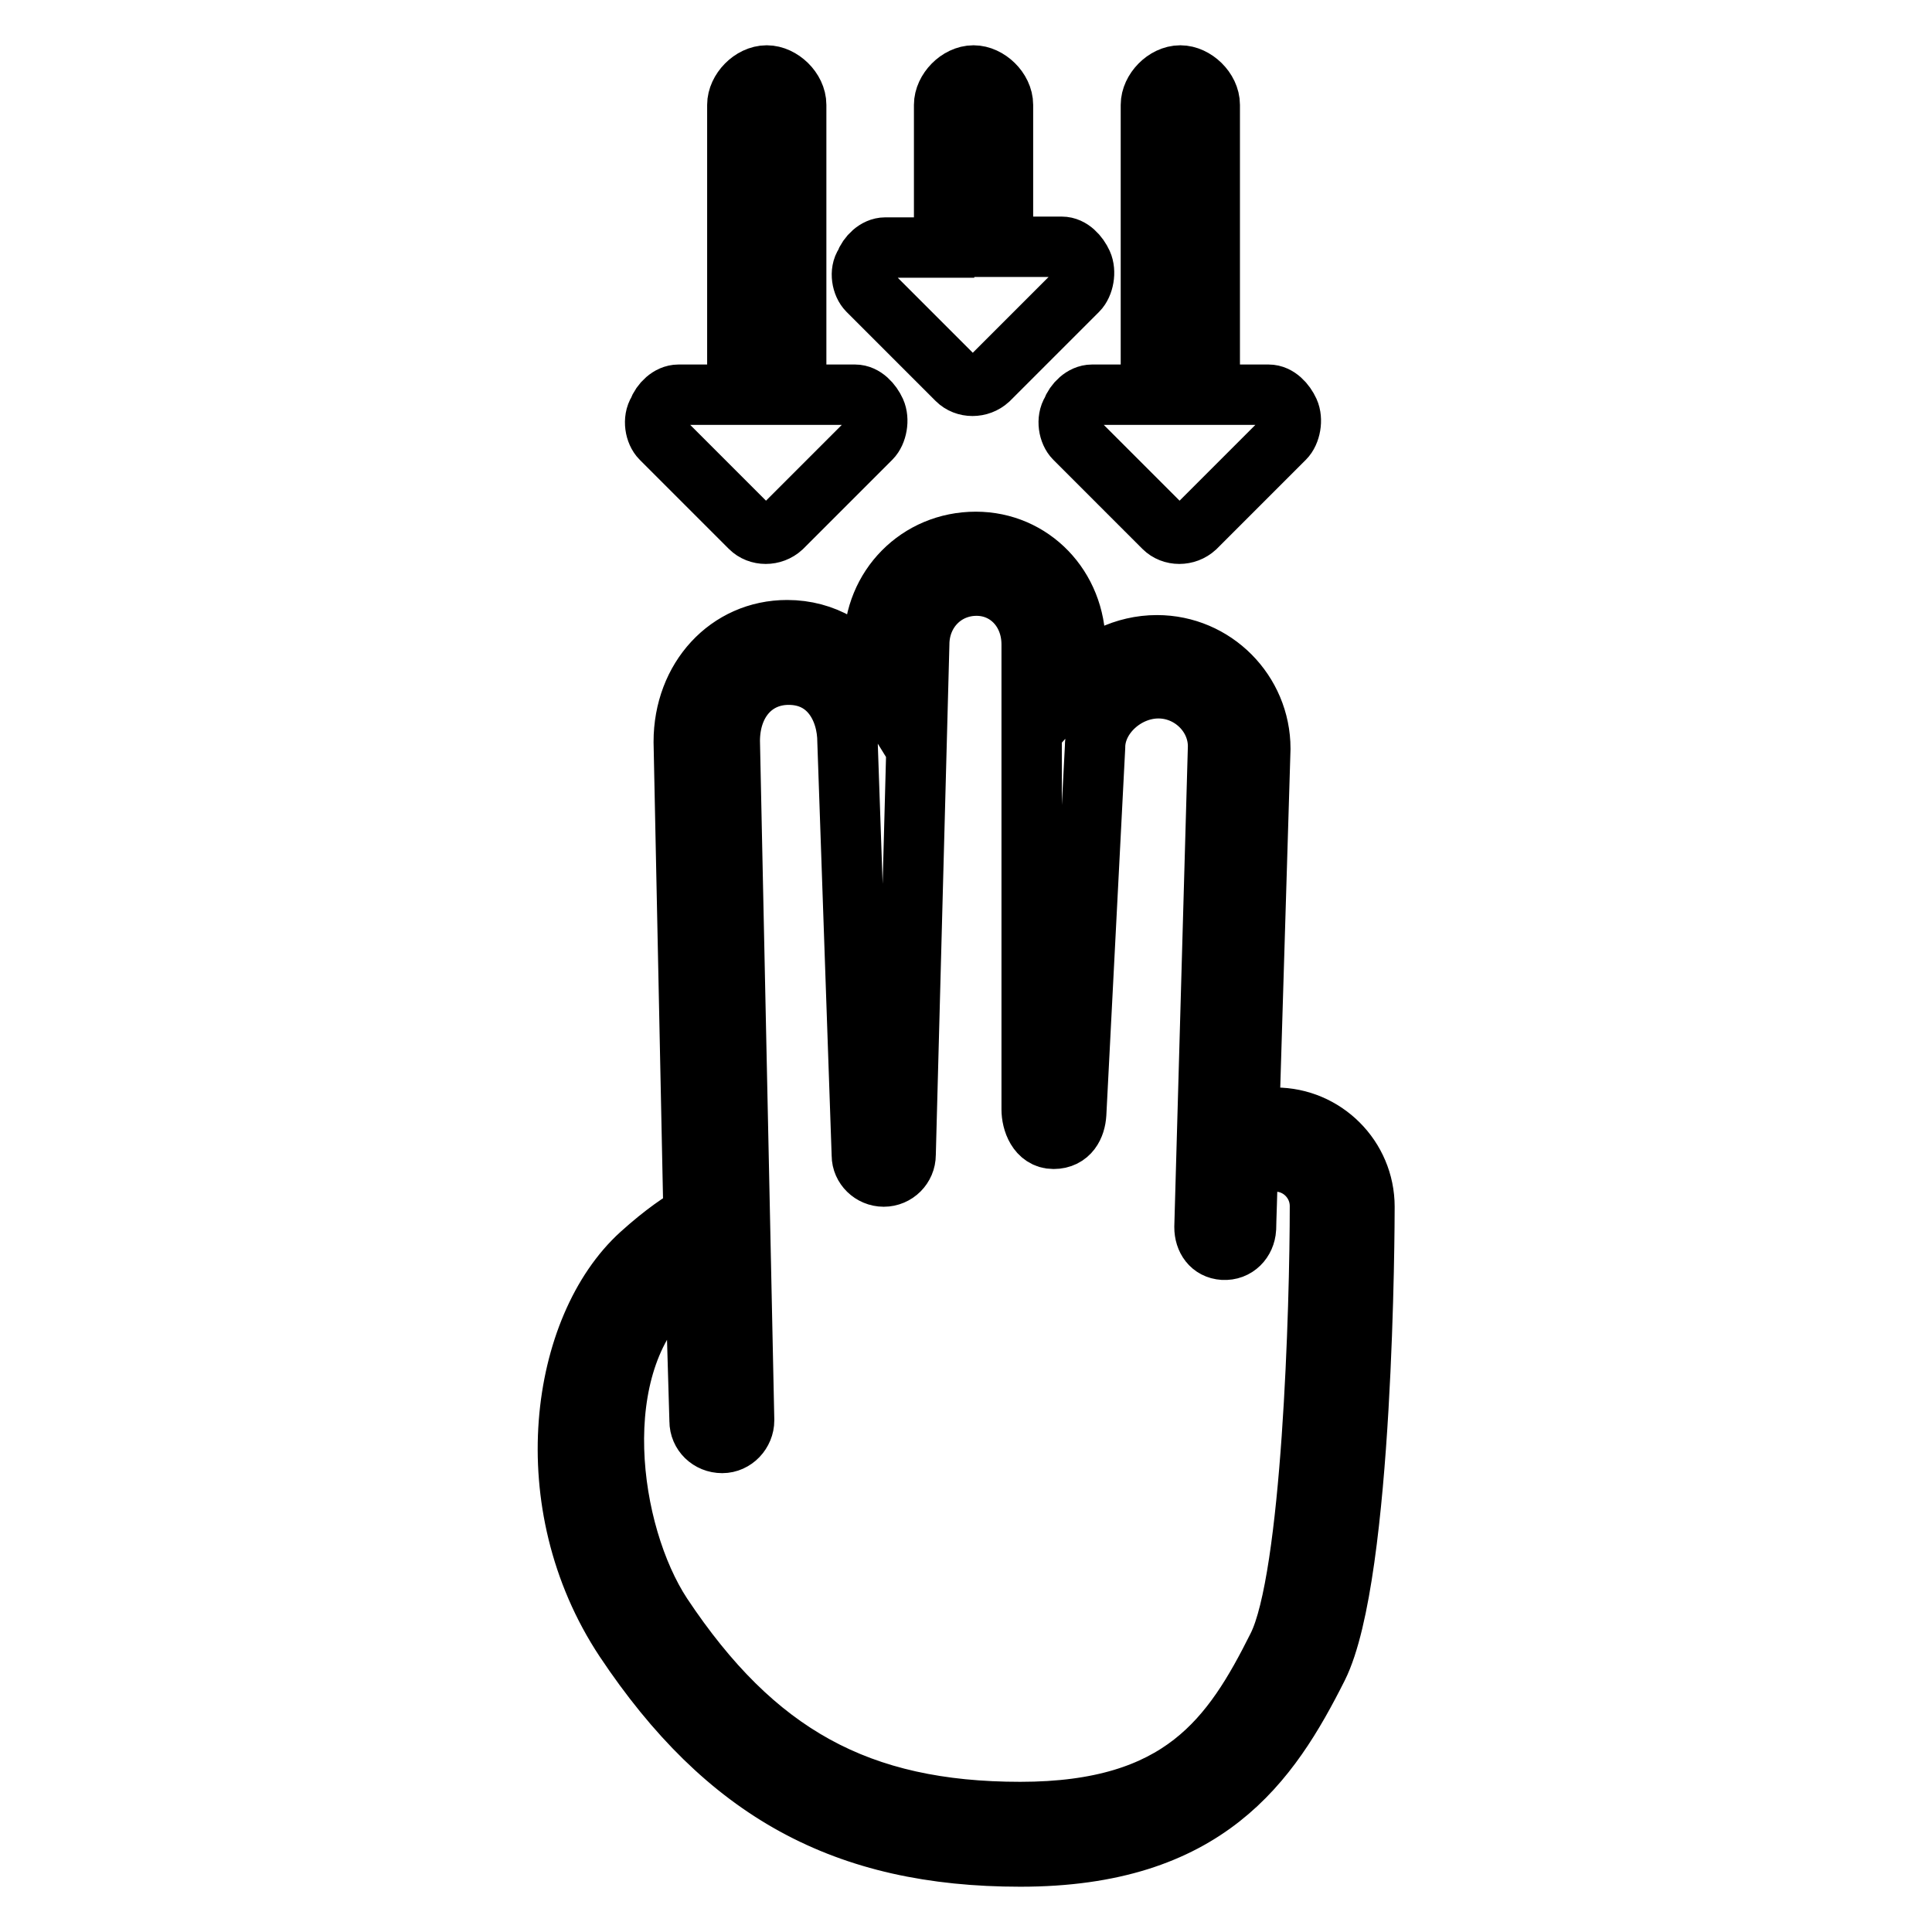 <?xml version="1.0" encoding="utf-8"?>
<!-- Svg Vector Icons : http://www.onlinewebfonts.com/icon -->
<!DOCTYPE svg PUBLIC "-//W3C//DTD SVG 1.1//EN" "http://www.w3.org/Graphics/SVG/1.1/DTD/svg11.dtd">
<svg version="1.1" xmlns="http://www.w3.org/2000/svg" xmlns:xlink="http://www.w3.org/1999/xlink" x="0px" y="0px" viewBox="0 0 256 256" enable-background="new 0 0 256 256" xml:space="preserve">
<g> <path stroke-width="8" fill-opacity="0" stroke="#000000"  d="M115,38.5l11.8,11.8c1.1,1.1,3,1.1,4.2,0l11.8-11.8c0.8-0.8,1.1-2.5,0.6-3.6c-0.5-1.1-1.5-2.2-2.7-2.2h-7.8 V13.9c0-2-2-3.9-3.9-3.9c-2,0-3.9,2-3.9,3.9v18.9h-7.8c-1.2,0-2.3,1.1-2.7,2.2C113.9,36,114.2,37.7,115,38.5z M87.6,58.1l11.8,11.8 c1.1,1.1,3,1.1,4.2,0l11.8-11.8c0.8-0.8,1.1-2.5,0.6-3.6c-0.5-1.1-1.5-2.2-2.7-2.2h-7.8V13.9c0-2-2-3.9-3.9-3.9c-2,0-3.9,2-3.9,3.9 v38.4h-7.8c-1.2,0-2.3,1.1-2.7,2.2C86.5,55.6,86.8,57.3,87.6,58.1z M142.4,58.1l11.8,11.8c1.1,1.1,3,1.1,4.2,0l11.8-11.8 c0.8-0.8,1.1-2.5,0.6-3.6c-0.5-1.1-1.5-2.2-2.7-2.2h-7.8V13.9c0-2-2-3.9-3.9-3.9c-2,0-3.9,2-3.9,3.9v38.4h-7.8 c-1.2,0-2.3,1.1-2.7,2.2C141.3,55.6,141.6,57.3,142.4,58.1z M135.2,246c-23.3,0-39-8.6-52.4-28.7c-12-18.1-8.5-41.5,2.1-51.1 c3.1-2.8,5.5-4.4,7-5.2l-1.3-62.7c0-8.4,5.9-14.8,13.7-14.8c4.9,0,9,2.5,11.4,6.4l0.1-4.5c0-7.6,5.9-13.6,13.5-13.6 c7.4,0,13.2,6,13.2,13.7v4.9c2.6-2.9,6.5-4.9,10.8-4.9c7.6,0,13.7,6.2,13.7,13.7l-1.5,49.5c1.3-0.4,2.5-0.6,3.5-0.6 c6.5,0,11.8,5.3,11.8,11.8c0,2-0.1,48.8-6.2,61C168.2,233.6,159.9,246,135.2,246z M92.1,167.8c-0.9,0.7-2,1.6-3.2,2.7 c-11.4,10.4-8.3,32.7-1.2,43.5c12.3,18.5,26.1,26.1,47.5,26.1c21.4,0,28.1-9.9,34.1-21.9c4.6-9.1,5.6-45.3,5.6-58.4 c0-3.2-2.6-5.9-5.9-5.9c-1.2,0-2.8,0.6-3.7,1.1c0,2.1-0.2,7.1-0.2,7.8c-0.1,1.6-1.3,2.9-3,2.8c-1.6-0.1-2.5-1.4-2.5-3l1.8-63.7 c0-4.2-3.6-7.7-7.9-7.7c-4.4,0-8.4,3.7-8.4,7.8l-2.5,48.6c-0.1,1.6-0.9,3.3-3,3.3c-2.1,0-2.9-2.3-2.9-3.9V85.4 c0-4.5-3.2-7.8-7.3-7.8c-4.3,0-7.6,3.4-7.6,7.8l-1.8,67.6c0,1.6-1.3,2.9-2.9,2.9c-1.6,0-2.9-1.3-2.9-2.8l-1.9-54.8 c0-4.3-2.4-8.9-7.8-8.9c-4.6,0-7.8,3.6-7.8,8.8l1.9,90c0,1.6-1.3,3-2.9,3c-1.7,0-3-1.3-3-2.9L92.1,167.8z"/></g>
</svg>